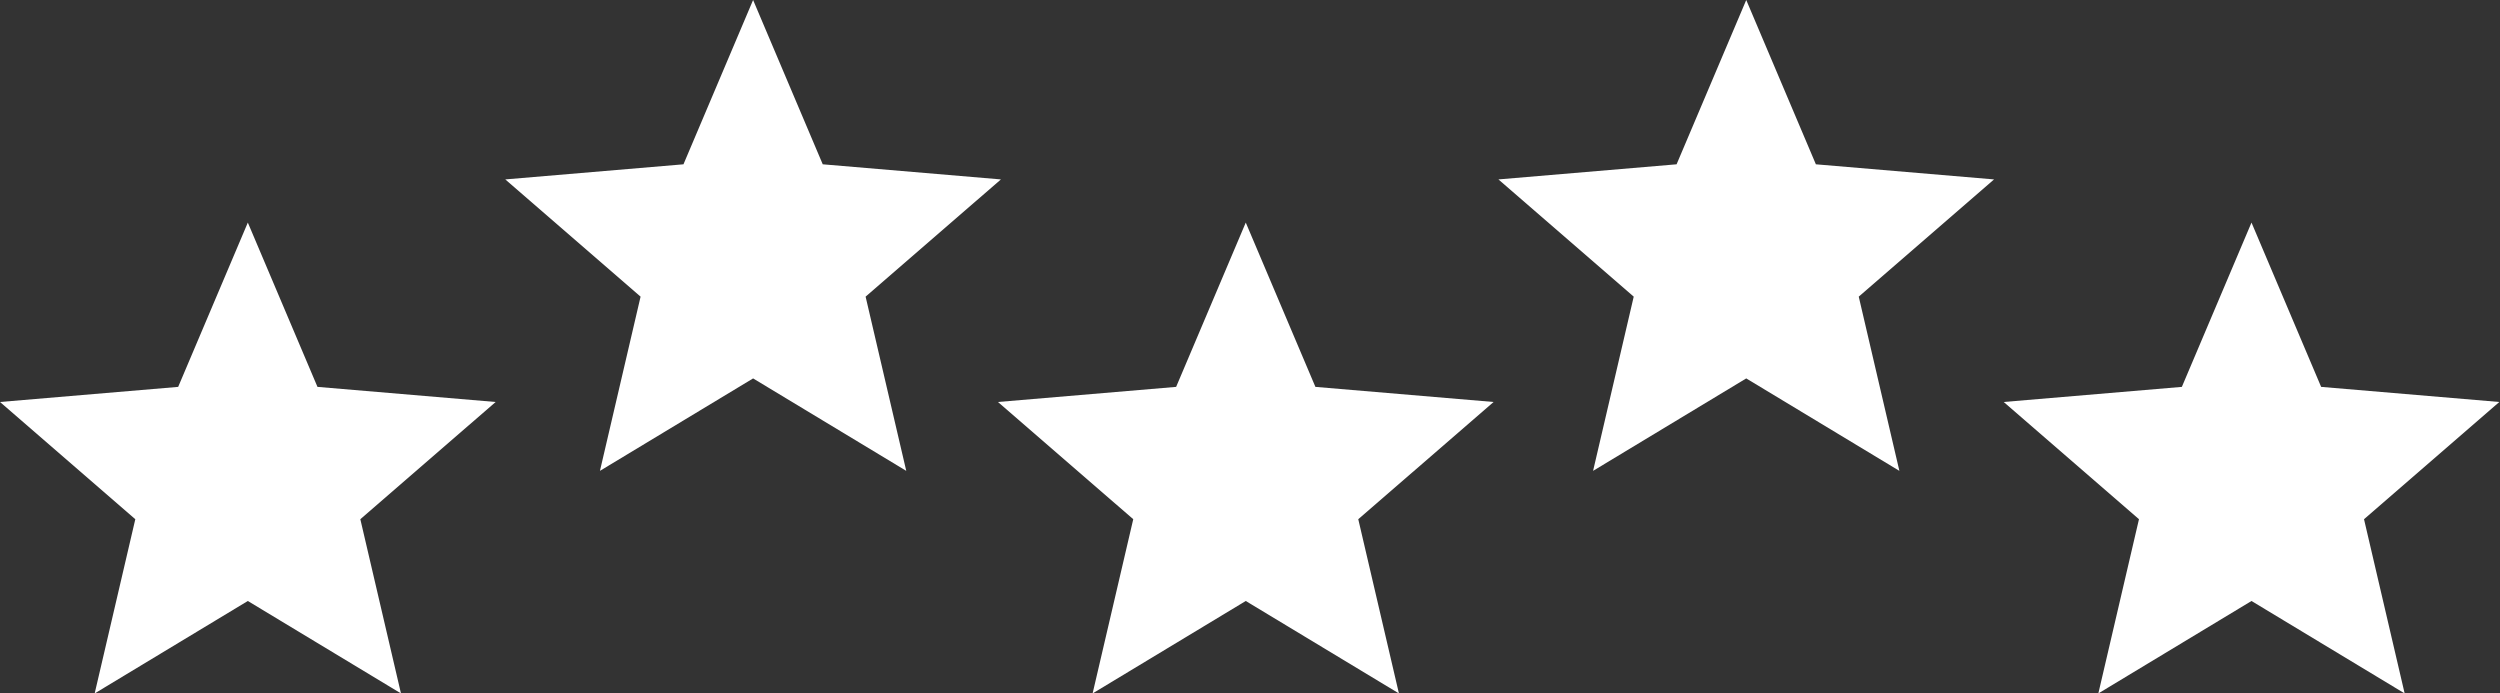 <svg xmlns="http://www.w3.org/2000/svg" width="137" height="38" viewBox="0 0 137 38" fill="none"><rect x="0" y="0" width="137" height="38" fill="#333333" stroke="none"/><path d="M13.581 32.934L21.973 38L19.746 28.453L27.161 22.029L17.397 21.201L13.581 12.197L9.764 21.201L0 22.029L7.415 28.453L5.188 38L13.581 32.934Z" fill="white"></path><path d="M41.27 20.737L49.663 25.803L47.435 16.256L54.85 9.832L45.086 9.004L41.27 0L37.454 9.004L27.689 9.832L35.104 16.256L32.877 25.803L41.27 20.737Z" fill="white"></path><path d="M68.268 32.934L76.661 38L74.433 28.453L81.849 22.029L72.084 21.201L68.268 12.197L64.452 21.201L54.688 22.029L62.102 28.453L59.875 38L68.268 32.934Z" fill="white"></path><path d="M95.694 20.737L104.086 25.803L101.859 16.256L109.274 9.832L99.51 9.004L95.694 0L91.877 9.004L82.113 9.832L89.528 16.256L87.301 25.803L95.694 20.737Z" fill="white"></path><path d="M123.382 32.934L131.775 38L129.548 28.453L136.963 22.029L127.198 21.201L123.382 12.197L119.566 21.201L109.802 22.029L117.216 28.453L114.989 38L123.382 32.934Z" fill="white"></path></svg>